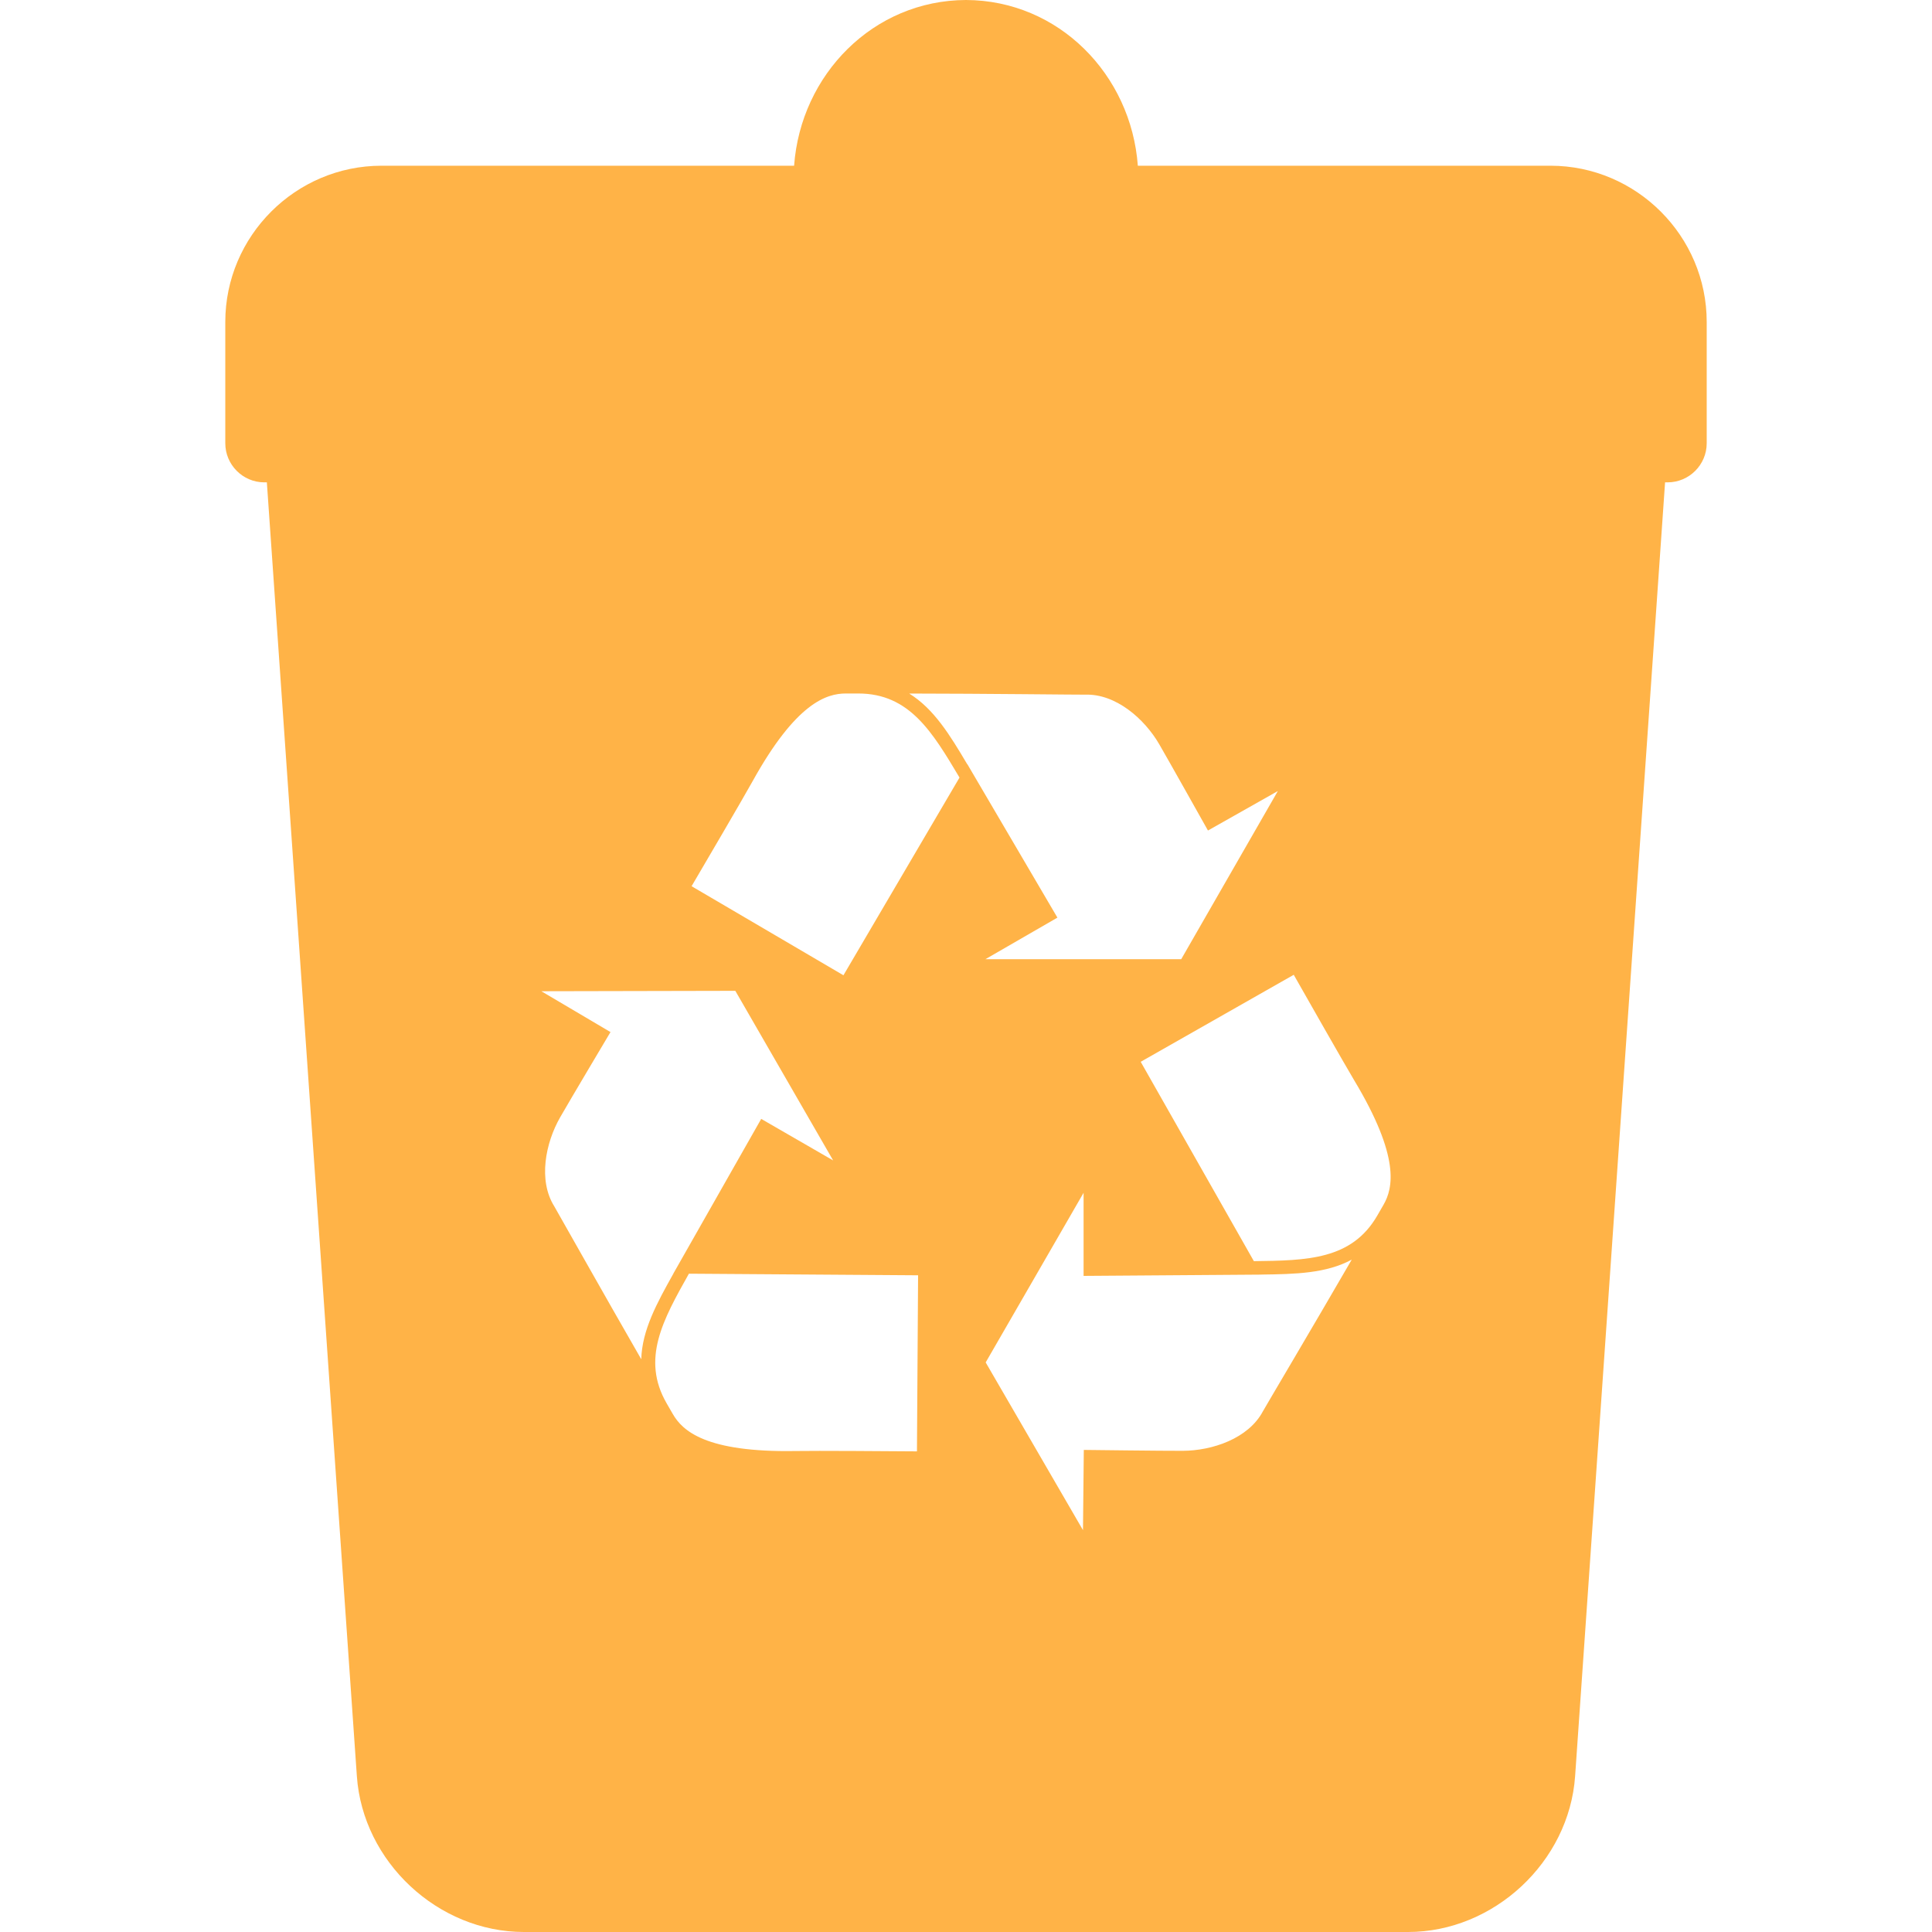 <svg width="80" height="80" viewBox="0 0 80 80" fill="none" xmlns="http://www.w3.org/2000/svg">
<path d="M64.201 6.862H47.115C46.84 3.092 43.84 0.013 39.999 0C36.157 0.013 33.157 3.092 32.882 6.862H15.799C12.238 6.862 9.329 9.774 9.329 13.331V18.355C9.329 19.245 10.055 19.973 10.944 19.973H11.05L14.777 73.548C15.024 77.095 18.135 80 21.696 80H58.303C61.859 80 64.975 77.095 65.222 73.548L68.947 19.973H69.053C69.943 19.973 70.671 19.245 70.671 18.355V13.331C70.671 9.774 67.759 6.862 64.201 6.862ZM22.951 49.951C22.276 48.874 22.588 47.323 23.195 46.265C23.571 45.604 25.279 42.736 25.279 42.736L22.416 41.045L30.448 41.028L34.499 48.051L31.52 46.331L27.883 52.734H27.886C27.199 53.96 26.586 55.08 26.553 56.283C24.991 53.571 23.053 50.12 22.951 49.951ZM37.969 60.098C37.002 60.09 33.76 60.068 32.946 60.083C29.218 60.148 28.259 59.243 27.861 58.554C27.778 58.408 27.691 58.259 27.604 58.109C26.544 56.272 27.453 54.652 28.526 52.741L38.016 52.807L37.969 60.098ZM34.925 40.384L28.637 36.696C29.126 35.863 30.766 33.066 31.16 32.355C32.966 29.093 34.233 28.716 35.026 28.716H35.54C37.661 28.716 38.609 30.313 39.731 32.197L34.925 40.384ZM40.055 31.641L40.052 31.647C39.336 30.439 38.671 29.349 37.648 28.718C40.777 28.721 44.738 28.769 44.933 28.764C46.203 28.721 47.391 29.764 48.003 30.82C48.383 31.473 50.019 34.39 50.019 34.39L52.913 32.755L48.912 39.718H40.804L43.785 37.997L40.055 31.641ZM52.292 58.443C51.693 59.567 50.198 60.07 48.977 60.075C48.219 60.079 44.878 60.038 44.878 60.038L44.844 63.36L40.815 56.415L44.869 49.391V52.832L52.237 52.779L52.236 52.777C53.638 52.759 54.917 52.73 55.973 52.158C54.407 54.863 52.385 58.272 52.292 58.443ZM57.288 49.888C57.202 50.037 57.116 50.185 57.029 50.337C55.968 52.171 54.111 52.194 51.92 52.222L47.234 43.967L53.571 40.364C54.049 41.207 55.651 44.023 56.068 44.722C57.99 47.916 57.683 49.202 57.288 49.888Z" fill="#FFB347"/>
</svg>
